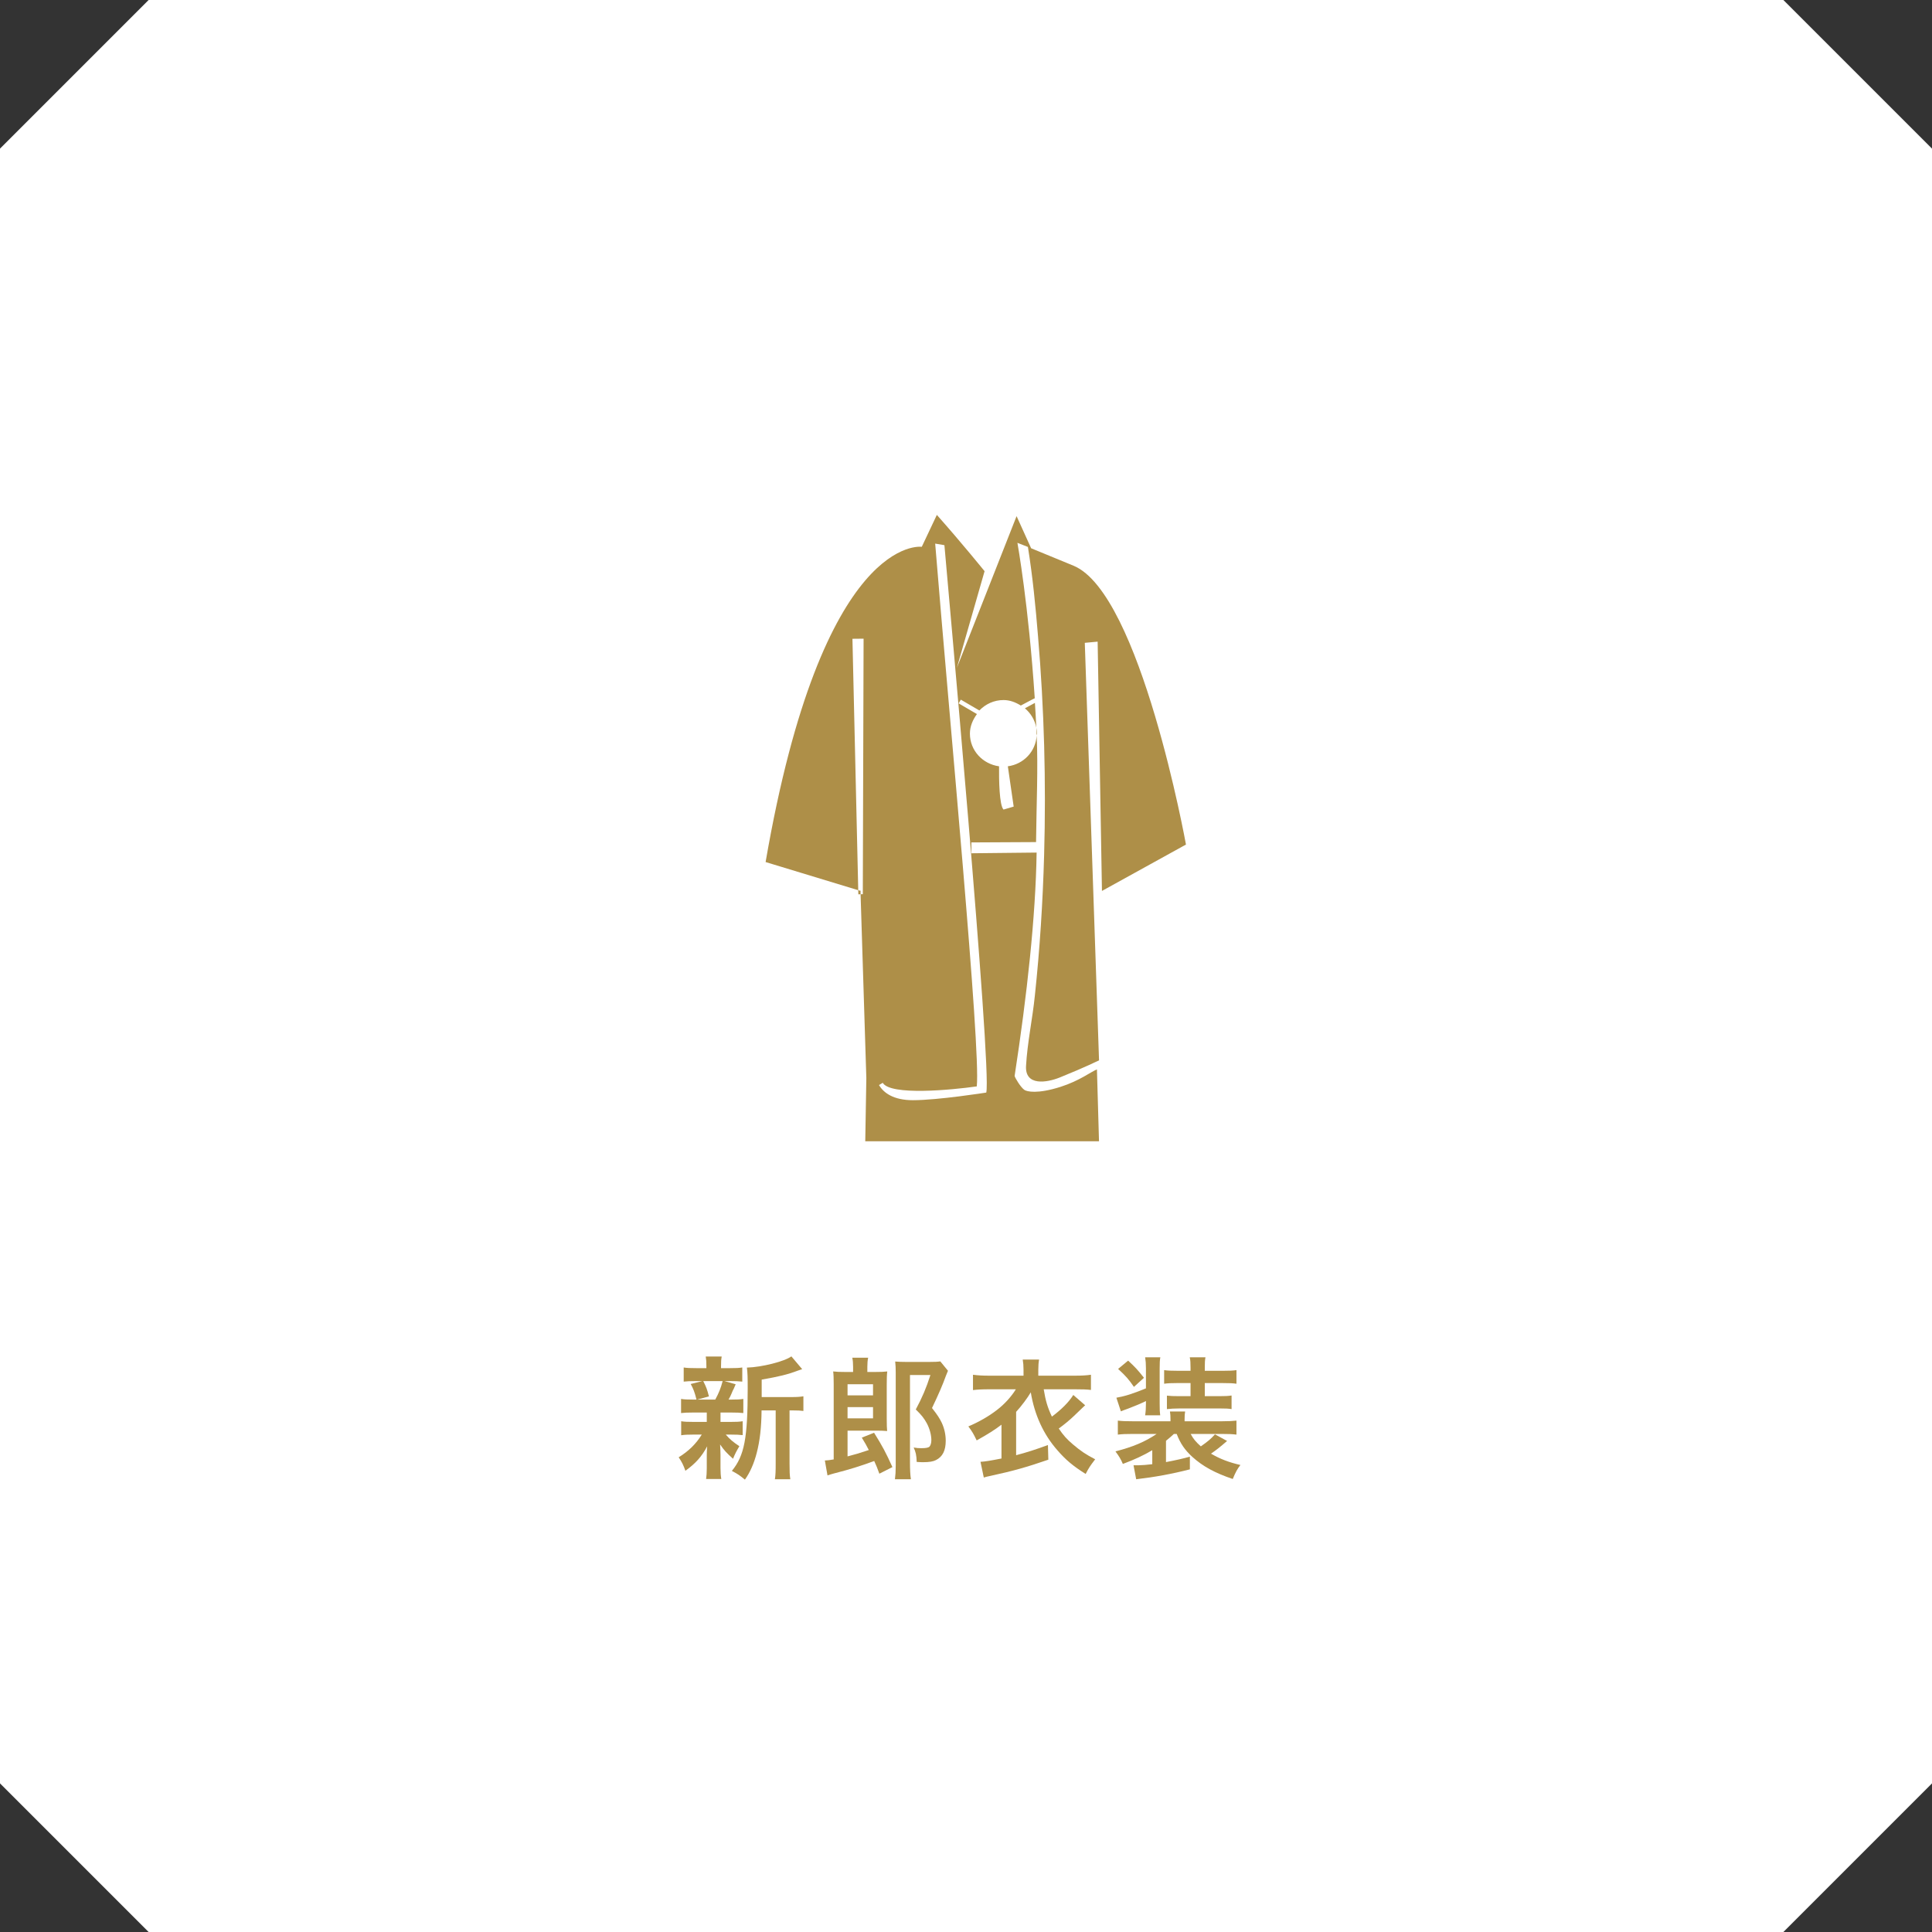 <?xml version="1.0" encoding="utf-8"?>
<!-- Generator: Adobe Illustrator 27.0.0, SVG Export Plug-In . SVG Version: 6.00 Build 0)  -->
<svg version="1.1" id="レイヤー_1" xmlns="http://www.w3.org/2000/svg" xmlns:xlink="http://www.w3.org/1999/xlink" x="0px"
	 y="0px" viewBox="0 0 204.863 204.863" style="enable-background:new 0 0 204.863 204.863;" xml:space="preserve">
<rect x="0" y="0" width="204.863" height="204.863" fill="#333333" stroke="none"/>
<style type="text/css">
	.st0{fill:#FFFFFF;}
	.st1{fill:#AE8F48;}
	.st2{clip-path:url(#SVGID_00000006710128160268354890000015616302326027254710_);fill:#AE8F48;}
</style>
<polygon class="st0" points="15.759,0 0,15.759 0,189.104 15.759,204.863 189.104,204.863 204.863,189.104 204.863,15.759 
	189.104,0 "/>
<g>
	<g>
		<path class="st1" d="M73.492,149.78c-0.587,0-0.909,0.014-1.273,0.056v-1.499c0.35,0.057,0.644,0.07,1.301,0.07h0.335
			c-0.196-0.784-0.335-1.148-0.616-1.653l1.231-0.308h-0.658c-0.615,0-0.938,0.014-1.315,0.056v-1.499
			c0.35,0.057,0.671,0.07,1.343,0.07h1.063v-0.21c0-0.477-0.014-0.673-0.07-1.022h1.693c-0.056,0.336-0.07,0.519-0.07,1.022v0.21
			h0.952c0.658,0,0.938-0.014,1.301-0.07v1.499c-0.378-0.042-0.713-0.056-1.315-0.056h-0.574l1.189,0.336
			c-0.084,0.183-0.084,0.183-0.21,0.49c-0.084,0.141-0.084,0.141-0.238,0.519c-0.098,0.238-0.154,0.336-0.308,0.616h0.28
			c0.629,0,0.923-0.014,1.287-0.07v1.499c-0.392-0.042-0.686-0.056-1.287-0.056h-1.133v0.994h1.077c0.602,0,0.91-0.014,1.273-0.07
			v1.471c-0.364-0.042-0.686-0.056-1.273-0.056h-0.518c0.42,0.49,0.77,0.784,1.441,1.232c-0.308,0.519-0.462,0.812-0.672,1.331
			c-0.7-0.631-0.923-0.868-1.371-1.513c0.014,0.182,0.014,0.182,0.028,0.546c0,0.042,0.014,0.477,0.014,0.547v1.4
			c0,0.49,0.028,0.826,0.084,1.163h-1.609c0.042-0.322,0.07-0.659,0.07-1.107v-1.4c0-0.267,0.014-0.63,0.042-0.952
			c-0.574,1.078-1.218,1.807-2.309,2.591c-0.196-0.574-0.392-0.966-0.713-1.429c1.063-0.658,1.847-1.429,2.449-2.409h-0.91
			c-0.602,0-0.896,0.014-1.273,0.07v-1.485c0.364,0.057,0.644,0.07,1.301,0.07h1.414v-0.715c0-0.252,0-0.252,0-0.279H73.492z
			 M74.57,146.446c0.308,0.603,0.42,0.896,0.602,1.625l-1.245,0.336h1.917c0.392-0.729,0.573-1.177,0.783-1.961H74.57z
			 M83.917,148.141c0.616,0,0.965-0.027,1.273-0.084v1.556c-0.35-0.043-0.574-0.057-1.12-0.057h-0.35v5.646
			c0,0.84,0.014,1.232,0.084,1.652h-1.637c0.07-0.434,0.084-0.84,0.084-1.652v-5.646h-1.497c-0.014,1.779-0.182,3.25-0.518,4.524
			c-0.28,1.093-0.714,2.073-1.246,2.815c-0.56-0.462-0.797-0.616-1.385-0.924c1.33-1.625,1.679-3.46,1.679-8.77
			c0-1.176-0.014-1.625-0.084-2.185c1.581-0.042,4.002-0.658,4.715-1.19l1.147,1.358c-0.154,0.042-0.21,0.07-0.462,0.154
			c-1.119,0.42-2.001,0.63-3.833,0.952v1.849H83.917z"/>
		<path class="st1" d="M93.244,156.266c-0.224-0.616-0.293-0.799-0.545-1.345c-1.581,0.574-2.519,0.868-4.31,1.33
			c-0.308,0.084-0.336,0.099-0.644,0.196l-0.28-1.583c0.322-0.014,0.434-0.027,0.938-0.111v-7.999c0-0.616-0.014-1.022-0.056-1.33
			c0.35,0.042,0.713,0.056,1.315,0.056h0.798v-0.546c0-0.393-0.028-0.687-0.084-0.967h1.679c-0.056,0.28-0.084,0.561-0.084,0.967
			v0.546h0.797c0.616,0,0.952-0.014,1.315-0.056c-0.042,0.35-0.056,0.687-0.056,1.429v3.628c0,0.63,0.014,0.91,0.042,1.261
			c-0.392-0.028-0.658-0.042-1.147-0.042h-3.05v2.731c0.868-0.225,1.147-0.309,2.253-0.673c-0.238-0.476-0.364-0.7-0.742-1.316
			l1.301-0.519c0.881,1.415,1.273,2.144,1.945,3.643L93.244,156.266z M92.573,147.959v-1.177h-2.701v1.177H92.573z M89.872,150.396
			h2.701v-1.19h-2.701V150.396z M100.52,145.353c-0.084,0.196-0.168,0.406-0.224,0.546c-0.294,0.841-0.784,1.976-1.469,3.404
			c0.574,0.729,0.798,1.078,1.036,1.568c0.28,0.603,0.419,1.261,0.419,1.905c0,1.037-0.335,1.695-1.035,2.045
			c-0.294,0.154-0.728,0.225-1.329,0.225c-0.196,0-0.35,0-0.714-0.028c-0.028-0.729-0.098-1.051-0.322-1.526
			c0.322,0.056,0.546,0.069,0.812,0.069c0.518,0,0.77-0.056,0.881-0.182c0.112-0.14,0.182-0.378,0.182-0.673
			c0-0.56-0.182-1.218-0.476-1.778c-0.294-0.532-0.56-0.883-1.175-1.471c0.699-1.303,1.105-2.27,1.553-3.656h-2.168v9.259
			c0,0.742,0.028,1.359,0.098,1.793h-1.693c0.056-0.42,0.084-0.826,0.084-1.429v-9.89c0-0.405-0.014-0.798-0.056-1.162
			c0.35,0.028,0.686,0.042,1.147,0.042h2.491c0.56,0,0.867-0.014,1.147-0.056L100.52,145.353z"/>
		<path class="st1" d="M115.066,149.01c-0.112,0.098-0.112,0.098-0.224,0.21c-0.14,0.14-0.14,0.14-0.979,0.938
			c-0.42,0.406-1.063,0.938-1.596,1.316c0.477,0.715,0.868,1.148,1.498,1.681c0.825,0.701,1.385,1.079,2.364,1.583
			c-0.546,0.715-0.686,0.925-1.008,1.555c-1.301-0.812-2.127-1.498-2.994-2.507c-1.483-1.681-2.435-3.769-2.826-6.149
			c-0.322,0.561-1.008,1.484-1.554,2.073v4.595c1.12-0.295,2.085-0.603,3.373-1.079l0.042,1.555
			c-2.281,0.785-3.708,1.191-6.102,1.709c-0.447,0.099-0.476,0.099-0.741,0.183l-0.35-1.667c0.489-0.028,1.007-0.112,2.225-0.351
			v-3.586c-0.672,0.519-1.441,1.009-2.631,1.667c-0.335-0.7-0.475-0.938-0.881-1.484c1.077-0.448,2.196-1.093,3.022-1.737
			c0.812-0.616,1.539-1.429,2.015-2.199h-2.812c-0.798,0-1.245,0.028-1.735,0.084v-1.625c0.532,0.07,1.035,0.099,1.777,0.099h3.582
			v-0.645c0-0.406-0.028-0.729-0.084-1.064h1.735c-0.057,0.308-0.084,0.645-0.084,1.078v0.631h3.819c0.77,0,1.273-0.028,1.763-0.099
			v1.611c-0.419-0.057-0.923-0.07-1.734-0.07h-3.274c0.196,1.205,0.406,1.919,0.867,2.899c1.05-0.784,1.819-1.568,2.268-2.297
			L115.066,149.01z"/>
		<path class="st1" d="M124.478,152.049c-0.267,0.253-0.435,0.393-0.84,0.729v2.256c0.924-0.169,1.959-0.406,2.532-0.575v1.345
			c-1.847,0.477-3.75,0.827-5.694,1.051l-0.28-1.484c0.252,0,0.28,0,0.588,0c0.266,0,0.812-0.042,1.399-0.112v-1.484
			c-0.938,0.56-1.889,0.994-3.12,1.456c-0.21-0.504-0.393-0.798-0.784-1.33c1.848-0.477,3.12-1.009,4.366-1.85h-2.589
			c-0.672,0-1.063,0.015-1.525,0.07v-1.484c0.448,0.056,0.882,0.069,1.581,0.069h4.002v-0.224c0-0.336-0.014-0.547-0.056-0.812
			h1.609c-0.042,0.252-0.057,0.462-0.057,0.826v0.21h3.988c0.657,0,1.147-0.027,1.511-0.069v1.484
			c-0.462-0.056-0.867-0.07-1.525-0.07h-3.33c0.28,0.519,0.532,0.827,1.078,1.317c0.755-0.532,1.049-0.771,1.497-1.275l1.287,0.701
			c-0.742,0.644-1.147,0.966-1.707,1.345c0.951,0.56,1.902,0.924,3.12,1.204c-0.322,0.406-0.518,0.771-0.812,1.485
			c-1.903-0.645-3.162-1.331-4.281-2.34c-0.798-0.729-1.273-1.415-1.665-2.438H124.478z M121.512,148.561
			c-0.573,0.28-1.035,0.476-1.875,0.798c-0.42,0.154-0.476,0.168-0.783,0.295l-0.476-1.443c0.979-0.182,1.692-0.406,3.134-0.994
			v-2.115c0-0.49-0.028-0.826-0.084-1.177h1.609c-0.056,0.309-0.07,0.574-0.07,1.177v3.698c0,0.784,0.015,0.952,0.056,1.274h-1.595
			c0.056-0.364,0.084-0.729,0.084-1.274V148.561z M119.623,144.275c0.755,0.7,0.993,0.952,1.679,1.82l-1.063,0.967
			c-0.56-0.812-0.854-1.148-1.679-1.905L119.623,144.275z M124.828,146.656c-0.602,0-0.993,0.014-1.386,0.07v-1.443
			c0.393,0.057,0.756,0.07,1.386,0.07h1.413v-0.322c0-0.519-0.014-0.784-0.084-1.106h1.665c-0.056,0.309-0.07,0.561-0.07,1.078
			v0.351h1.959c0.63,0,1.008-0.014,1.399-0.07v1.443c-0.378-0.057-0.741-0.07-1.399-0.07h-1.959v1.387h1.525
			c0.644,0,0.951-0.014,1.315-0.07v1.443c-0.322-0.057-0.644-0.07-1.273-0.07h-4.212c-0.531,0-1.035,0.028-1.371,0.07v-1.429
			c0.336,0.042,0.7,0.056,1.287,0.056h1.218v-1.387H124.828z"/>
	</g>
</g>
<g>
	<defs>
		<rect id="SVGID_1_" x="77.252" y="48.981" width="50.36" height="72.037"/>
	</defs>
	<clipPath id="SVGID_00000025421586185921880940000010371608343246464914_">
		<use xlink:href="#SVGID_1_"  style="overflow:visible;"/>
	</clipPath>
	<path style="clip-path:url(#SVGID_00000025421586185921880940000010371608343246464914_);fill:#AE8F48;" d="M109.888,77.17
		c-0.037-0.907-0.097-1.783-0.148-2.637l-1.062,0.573C109.297,75.63,109.735,76.346,109.888,77.17z M99.215,143.485
		c-0.037,0.035-0.051,0.062-0.083,0.095l0.074,0.009L99.215,143.485z M91.3,94.476l-0.296-0.083l0.014,0.439l0.235-0.009
		l-0.009-0.312L91.3,94.476z M108.627,115.572c-0.393-0.263-1.025-1.314-1.039-1.489c1.316-8.555,2.231-16.921,2.332-23.679
		l-6.918,0.074v-1.15l6.858-0.035c0.042-4.062,0.226-7.825,0.065-11.307c-0.097,1.704-1.386,3.048-3.057,3.27l0.619,4.272
		l-1.076,0.316c-0.448-0.45-0.489-3.115-0.475-4.588c-1.732-0.24-3.09-1.665-3.09-3.463c0-0.79,0.314-1.485,0.744-2.074l-1.94-1.136
		l0.231-0.395l1.967,1.148c0.651-0.674,1.547-1.104,2.563-1.104c0.684,0,1.284,0.242,1.833,0.582c0,0,1.464-0.785,1.478-0.771
		c-0.66-9.973-1.819-16.357-1.838-16.482c0,0,1.104,0.43,1.113,0.436c0.503,3.133,0.813,6.306,1.071,9.465
		c0.656,7.717,0.864,15.471,0.647,23.21c-0.139,4.969-0.453,9.929-0.979,14.873c-0.249,2.482-0.799,4.994-0.938,7.474
		c-0.129,2.173,2.203,1.789,3.579,1.233c2.974-1.205,3.833-1.679,4.161-1.81l-1.51-44.278l1.362-0.125l0.457,26.434l8.908-4.918
		c0,0-4.803-26.614-11.915-29.565l-4.503-1.854l-1.542-3.406l-6.336,16.094l2.942-10.257c-0.014-0.014-2.332-2.893-5.061-5.969
		l-1.598,3.383c0,0-10.524-1.547-16.56,33.428l9.823,2.986L90.39,67.735l1.182-0.012l-0.083,27.094l-0.236,0.005l0.61,19.495
		l-0.462,27.085l2.78,2.325l3.856,1.723c0.153,1.309,0.688,2.404,2.84,2.642c2.078,0.229,5.519-0.73,5.888-2.559
		c-0.272,1.376,4.216,1.005,4.923,0.681c1.759-0.806,1.51-1.935,1.307-3.24l0.527-0.335l0.471,0.617l1.695-1.24l1.395-1.849
		l-0.767-26.771c-0.628,0.242-1.819,1.198-3.87,1.852C109.994,116.027,108.89,115.749,108.627,115.572z M96.795,116.661
		c-2.041,0-3.103-0.771-3.588-1.607l0.397-0.236c0.813,1.381,7.32,0.757,9.97,0.379c0.439-3.999-2.896-38.893-4.41-57.555
		l0.979,0.166c0.18,2.249,5.052,55.56,4.438,58.044C104.581,115.853,99.469,116.661,96.795,116.661z M102.78,146.979
		c-2.475-0.536-5.186-1.042-3.648-2.618l0.083-0.102c0.023-0.018,0.032-0.037,0.055-0.06l6.715-0.686
		C105.985,143.513,105.343,147.533,102.78,146.979z M112.229,145.012h-1.87c0,0-0.845,0.462-2.097,0.462
		c-1.242,0-1.557-2.092-1.557-2.092l4.771-0.215c0,0-0.24-0.686,0.642,0.681C112.649,144.647,112.229,145.012,112.229,145.012z
		 M109.966,77.791c0-0.215-0.037-0.423-0.079-0.621c0.014,0.266,0.028,0.545,0.037,0.815
		C109.929,77.92,109.966,77.861,109.966,77.791z"/>
</g>
</svg>
